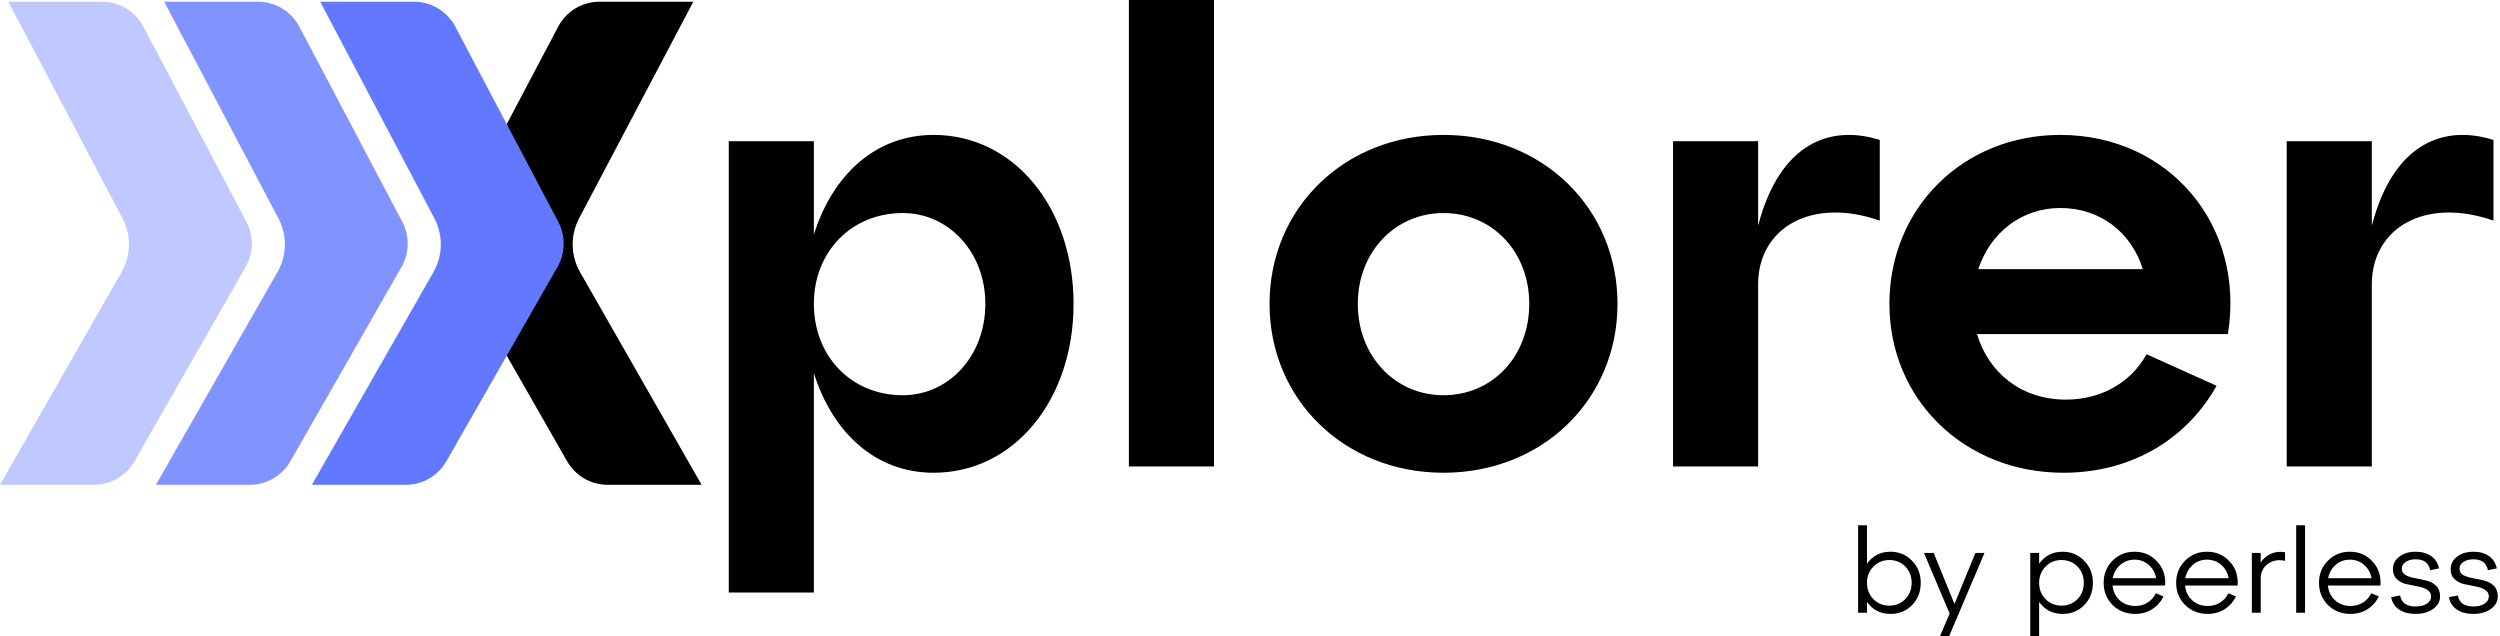 <svg width="110" height="28" viewBox="0 0 110 28" fill="none" xmlns="http://www.w3.org/2000/svg">
<path d="M4.493 0.075C4.867 0.075 5.234 0.178 5.555 0.371C5.875 0.564 6.136 0.841 6.311 1.172L10.843 9.762C11.004 10.068 11.086 10.41 11.08 10.756C11.074 11.102 10.982 11.442 10.81 11.742L5.917 20.296C5.737 20.61 5.477 20.872 5.164 21.054C4.851 21.236 4.495 21.332 4.133 21.332H0L5.35 11.972C5.555 11.613 5.666 11.207 5.673 10.794C5.68 10.38 5.583 9.971 5.39 9.605L0.365 0.075H4.493Z" fill="#C0C9FF"/>
<path d="M11.352 0.075C11.727 0.075 12.094 0.178 12.414 0.371C12.734 0.564 12.996 0.841 13.17 1.172L17.702 9.762C17.864 10.068 17.945 10.41 17.939 10.756C17.934 11.102 17.841 11.442 17.669 11.742L12.777 20.296C12.597 20.61 12.337 20.872 12.023 21.054C11.71 21.235 11.354 21.332 10.992 21.332H6.859L12.209 11.972C12.414 11.613 12.526 11.208 12.533 10.794C12.54 10.38 12.442 9.971 12.249 9.605L7.225 0.075H11.352Z" fill="#8193FF"/>
<path d="M26.378 0.075C26.004 0.075 25.637 0.178 25.316 0.371C24.996 0.564 24.735 0.841 24.561 1.172L20.028 9.762C19.867 10.068 19.785 10.41 19.791 10.756C19.797 11.102 19.89 11.442 20.061 11.742L24.954 20.296C25.134 20.61 25.394 20.872 25.707 21.054C26.02 21.236 26.376 21.332 26.738 21.332H30.871L25.521 11.972C25.316 11.613 25.205 11.207 25.198 10.794C25.191 10.38 25.288 9.971 25.481 9.605L30.506 0.075H26.378Z" fill="black"/>
<path d="M18.215 0.075C18.589 0.075 18.957 0.178 19.277 0.371C19.598 0.564 19.859 0.841 20.033 1.172L24.565 9.762C24.727 10.068 24.808 10.41 24.803 10.756C24.797 11.102 24.704 11.442 24.532 11.742L19.64 20.296C19.46 20.61 19.2 20.872 18.887 21.054C18.573 21.236 18.218 21.332 17.855 21.332H13.723L19.072 11.972C19.278 11.613 19.389 11.207 19.395 10.794C19.402 10.38 19.305 9.971 19.112 9.605L14.088 0.075H18.215Z" fill="#6278FF"/>
<path d="M85.997 26.575L86.918 24.329H87.318L85.758 28H85.357L85.784 26.996L84.655 24.329H85.082L85.997 26.575ZM90.757 24.276C91.135 24.276 91.45 24.409 91.703 24.672C91.96 24.932 92.088 25.256 92.088 25.645C92.088 26.033 91.962 26.359 91.709 26.622C91.456 26.882 91.138 27.012 90.757 27.012C90.317 27.012 89.971 26.836 89.722 26.486V28H89.332V24.329H89.722V24.802C89.971 24.452 90.317 24.276 90.757 24.276ZM82.147 24.802C82.396 24.452 82.741 24.276 83.182 24.276C83.559 24.276 83.875 24.409 84.128 24.672C84.385 24.932 84.513 25.256 84.513 25.645C84.513 26.033 84.386 26.359 84.133 26.622C83.88 26.882 83.563 27.012 83.182 27.012C82.741 27.012 82.396 26.837 82.147 26.486V26.96H81.757V23.112H82.147V24.802ZM93.918 24.276C94.323 24.276 94.656 24.421 94.916 24.708C95.179 24.992 95.296 25.344 95.265 25.764H92.951C92.979 26.027 93.084 26.244 93.268 26.414C93.455 26.581 93.682 26.663 93.949 26.663C94.154 26.663 94.336 26.613 94.495 26.513C94.655 26.412 94.776 26.275 94.859 26.102L95.192 26.242C95.082 26.474 94.916 26.662 94.698 26.804C94.48 26.942 94.228 27.012 93.944 27.012C93.553 27.012 93.223 26.882 92.956 26.622C92.693 26.359 92.561 26.033 92.561 25.645C92.561 25.256 92.691 24.932 92.951 24.672C93.211 24.409 93.533 24.276 93.918 24.276ZM97.108 24.276C97.514 24.276 97.847 24.421 98.106 24.708C98.37 24.992 98.486 25.344 98.455 25.764H96.142C96.169 26.027 96.274 26.244 96.458 26.414C96.645 26.581 96.873 26.663 97.14 26.663C97.344 26.663 97.526 26.613 97.686 26.513C97.845 26.412 97.967 26.275 98.05 26.102L98.383 26.242C98.272 26.474 98.107 26.662 97.889 26.804C97.67 26.942 97.419 27.012 97.135 27.012C96.743 27.012 96.413 26.882 96.147 26.622C95.883 26.359 95.751 26.033 95.751 25.645C95.751 25.256 95.882 24.932 96.142 24.672C96.402 24.409 96.724 24.276 97.108 24.276ZM103.394 24.276C103.799 24.276 104.133 24.42 104.393 24.708C104.656 24.992 104.771 25.344 104.74 25.764H102.427C102.454 26.027 102.56 26.244 102.744 26.414C102.931 26.58 103.158 26.663 103.425 26.663C103.629 26.663 103.811 26.613 103.971 26.513C104.13 26.412 104.252 26.275 104.335 26.102L104.668 26.242C104.557 26.474 104.392 26.662 104.174 26.804C103.955 26.942 103.704 27.012 103.42 27.012C103.028 27.012 102.699 26.882 102.432 26.622C102.168 26.359 102.036 26.033 102.036 25.645C102.036 25.256 102.167 24.932 102.427 24.672C102.687 24.409 103.009 24.276 103.394 24.276ZM106.287 24.276C106.571 24.276 106.803 24.343 106.983 24.475C107.164 24.606 107.275 24.785 107.316 25.01L106.927 25.088C106.868 24.769 106.654 24.609 106.287 24.609C106.111 24.609 105.965 24.648 105.851 24.724C105.736 24.8 105.679 24.901 105.679 25.025C105.679 25.147 105.736 25.241 105.851 25.307C105.968 25.369 106.109 25.414 106.271 25.441C106.438 25.469 106.603 25.504 106.766 25.546C106.932 25.584 107.072 25.66 107.187 25.774C107.304 25.889 107.363 26.043 107.363 26.237C107.363 26.463 107.261 26.648 107.057 26.794C106.852 26.939 106.596 27.012 106.287 27.012C105.989 27.012 105.744 26.946 105.554 26.814C105.367 26.683 105.253 26.504 105.211 26.278L105.605 26.201C105.661 26.523 105.889 26.685 106.287 26.685C106.488 26.685 106.651 26.644 106.775 26.564C106.904 26.481 106.968 26.375 106.968 26.247C106.968 26.116 106.909 26.015 106.791 25.946C106.677 25.877 106.538 25.828 106.375 25.801C106.212 25.77 106.048 25.736 105.882 25.701C105.719 25.663 105.578 25.591 105.46 25.483C105.346 25.376 105.288 25.228 105.288 25.041C105.288 24.819 105.382 24.637 105.569 24.495C105.757 24.349 105.996 24.276 106.287 24.276ZM108.827 24.276C109.111 24.276 109.344 24.343 109.524 24.475C109.704 24.606 109.816 24.785 109.857 25.01L109.467 25.088C109.408 24.769 109.195 24.609 108.827 24.609C108.651 24.609 108.505 24.648 108.391 24.724C108.276 24.8 108.219 24.901 108.219 25.025C108.219 25.147 108.276 25.241 108.391 25.307C108.508 25.369 108.649 25.414 108.812 25.441C108.978 25.469 109.143 25.504 109.306 25.546C109.472 25.584 109.612 25.66 109.727 25.774C109.844 25.889 109.903 26.043 109.903 26.237C109.903 26.463 109.801 26.648 109.597 26.794C109.392 26.939 109.136 27.012 108.827 27.012C108.529 27.012 108.284 26.946 108.094 26.814C107.907 26.683 107.793 26.504 107.751 26.278L108.146 26.201C108.202 26.523 108.429 26.684 108.827 26.685C109.028 26.685 109.192 26.644 109.316 26.564C109.444 26.481 109.509 26.375 109.509 26.247C109.509 26.116 109.45 26.015 109.332 25.946C109.218 25.877 109.079 25.828 108.916 25.801C108.753 25.77 108.588 25.736 108.422 25.701C108.259 25.663 108.119 25.591 108.001 25.483C107.887 25.376 107.829 25.228 107.829 25.041C107.829 24.819 107.922 24.637 108.109 24.495C108.297 24.349 108.536 24.276 108.827 24.276ZM100.542 24.298V24.677C100.247 24.611 99.995 24.657 99.783 24.812C99.575 24.965 99.471 25.18 99.471 25.457V26.96H99.081V24.329H99.471V24.75C99.585 24.577 99.737 24.448 99.924 24.365C100.114 24.282 100.32 24.26 100.542 24.298ZM101.422 26.96H101.032V23.112H101.422V26.96ZM83.13 24.641C82.853 24.641 82.618 24.738 82.428 24.932C82.24 25.122 82.147 25.36 82.147 25.645C82.147 25.929 82.241 26.168 82.428 26.362C82.618 26.553 82.853 26.648 83.13 26.648C83.411 26.648 83.645 26.553 83.832 26.362C84.019 26.172 84.112 25.932 84.112 25.645C84.112 25.357 84.019 25.117 83.832 24.927C83.645 24.736 83.411 24.641 83.13 24.641ZM90.705 24.641C90.428 24.641 90.194 24.738 90.003 24.932C89.816 25.122 89.722 25.36 89.722 25.645C89.722 25.929 89.816 26.168 90.003 26.362C90.194 26.553 90.428 26.648 90.705 26.648C90.986 26.648 91.22 26.553 91.407 26.362C91.594 26.172 91.688 25.932 91.688 25.645C91.688 25.357 91.594 25.117 91.407 24.927C91.22 24.736 90.986 24.641 90.705 24.641ZM41.08 5.936C44.63 5.936 47.237 9.153 47.237 13.368C47.237 17.584 44.63 20.801 41.08 20.801C38.529 20.801 36.643 19.053 35.81 16.419V26.07H32.066V6.213H35.81V10.317C36.643 7.683 38.529 5.936 41.08 5.936ZM93.918 24.625C93.679 24.625 93.471 24.701 93.294 24.854C93.117 25.006 93.006 25.202 92.961 25.441H94.869C94.831 25.206 94.724 25.012 94.547 24.859C94.374 24.703 94.164 24.625 93.918 24.625ZM97.108 24.625C96.869 24.625 96.661 24.701 96.484 24.854C96.308 25.006 96.196 25.202 96.151 25.441H98.06C98.021 25.206 97.914 25.012 97.737 24.859C97.564 24.703 97.355 24.625 97.108 24.625ZM103.394 24.625C103.154 24.625 102.946 24.701 102.77 24.854C102.593 25.006 102.482 25.202 102.437 25.441H104.346C104.308 25.206 104.2 25.012 104.023 24.859C103.85 24.703 103.64 24.625 103.394 24.625ZM63.515 5.936C67.869 5.936 71.17 9.153 71.17 13.368C71.17 17.584 67.869 20.801 63.515 20.801C59.161 20.801 55.861 17.584 55.86 13.368C55.86 9.153 59.161 5.936 63.515 5.936ZM90.65 5.936C95.448 5.936 98.804 9.929 98.027 14.699H86.989C87.489 16.391 88.93 17.583 90.899 17.583C92.453 17.583 93.757 16.835 94.45 15.587L97.528 16.974C96.28 19.22 93.895 20.801 90.789 20.801C86.435 20.801 83.134 17.584 83.134 13.368C83.134 9.153 86.379 5.936 90.65 5.936ZM53.415 20.523H49.671V0H53.415V20.523ZM77.357 9.929C78.328 6.213 80.602 5.492 82.71 6.157V9.707C79.687 8.653 77.358 10.04 77.357 12.508V20.523H73.613V6.213H77.357V9.929ZM104.36 9.929C105.331 6.213 107.605 5.492 109.713 6.157V9.707C106.69 8.653 104.361 10.04 104.36 12.508V20.523H100.616V6.213H104.36V9.929ZM39.721 9.374C37.447 9.374 35.81 11.094 35.81 13.368C35.811 15.67 37.447 17.39 39.721 17.39C41.745 17.39 43.354 15.67 43.355 13.368C43.355 11.094 41.745 9.374 39.721 9.374ZM63.515 9.374C61.379 9.374 59.743 11.094 59.743 13.368C59.743 15.67 61.379 17.389 63.515 17.39C65.678 17.39 67.287 15.67 67.287 13.368C67.287 11.094 65.678 9.374 63.515 9.374ZM90.65 9.152C88.959 9.152 87.572 10.234 87.045 11.843H94.283C93.784 10.234 92.425 9.152 90.65 9.152Z" fill="black"/>
</svg>

